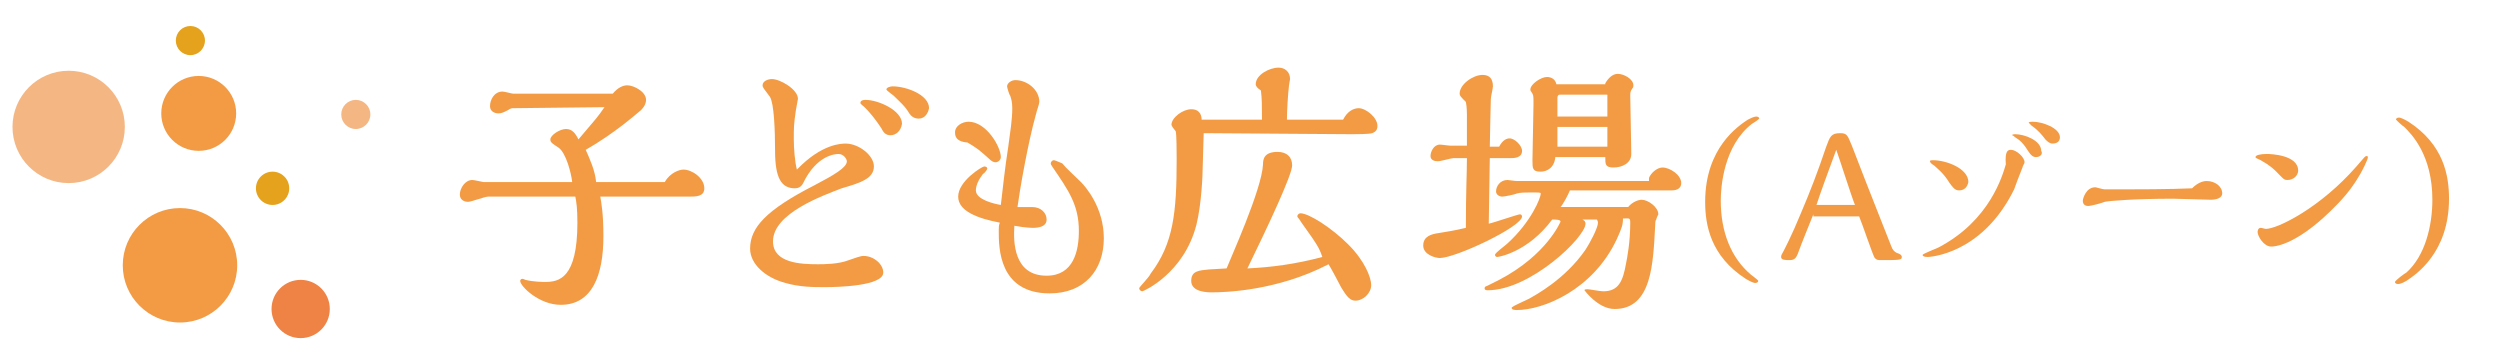 <?xml version="1.0" encoding="utf-8"?>
<!-- Generator: Adobe Illustrator 18.1.1, SVG Export Plug-In . SVG Version: 6.00 Build 0)  -->
<svg version="1.1" id="レイヤー_1" xmlns="http://www.w3.org/2000/svg" xmlns:xlink="http://www.w3.org/1999/xlink" x="0px"
	 y="0px" width="240.3px" height="35px" viewBox="-324 195 240.3 35" enable-background="new -324 195 240.3 35"
	 xml:space="preserve">
<circle fill="#F29B44" cx="-304.9" cy="205.9" r="3.6"/>
<circle fill="#F4B784" cx="-317.4" cy="207.2" r="5.4"/>
<circle fill="#F29B44" cx="-306.7" cy="220.5" r="5.5"/>
<circle fill="#EF8245" cx="-295.1" cy="224.7" r="2.8"/>
<circle fill="#E5A21C" cx="-297.8" cy="213.1" r="1.6"/>
<circle fill="#E5A21C" cx="-305.7" cy="198.9" r="1.4"/>
<circle fill="#F4B784" cx="-289.8" cy="206" r="1.4"/>
<g enable-background="new    ">
	<path fill="#F29B44" d="M-266.3,213.9c0.1,0.6,0.3,1.6,0.3,3.8c0,3.8-1.1,6.6-4.1,6.6c-2.1,0-3.9-1.8-3.9-2.3
		c0-0.1,0.1-0.2,0.2-0.2c0.1,0,0.3,0.1,0.3,0.1c0.8,0.2,1.7,0.2,1.9,0.2c1.3,0,3.1-0.3,3.1-5.7c0-1.4-0.1-2-0.2-2.5h-8.4
		c-0.3,0-1.6,0.5-1.9,0.5c-0.4,0-0.8-0.2-0.8-0.7c0-0.6,0.5-1.4,1.2-1.4c0.2,0,1,0.2,1.1,0.2h8.5c-0.1-0.9-0.6-2.8-1.3-3.3
		c-0.6-0.4-0.8-0.5-0.8-0.8c0-0.4,0.9-1,1.5-1c0.6,0,0.9,0.4,1.2,1c1.7-2,1.9-2.2,2.5-3.1l-8.8,0.1c-0.1,0-0.2,0-0.5,0.2
		c-0.4,0.2-0.6,0.3-0.9,0.3c-0.2,0-0.8-0.1-0.8-0.7c0-0.6,0.4-1.4,1.2-1.4c0.2,0,0.9,0.2,1,0.2h9.6c0.5-0.6,1-0.8,1.4-0.8
		c0.6,0,1.8,0.6,1.8,1.4c0,0.5-0.4,0.9-0.5,1c-0.5,0.4-2.5,2.2-5.3,3.8c0.4,0.9,0.9,2,1,3.1h6.6c0.5-0.9,1.4-1.2,1.8-1.2
		c0.8,0,2,0.8,2,1.8c0,0.8-0.8,0.8-1.5,0.8H-266.3z"/>
	<path fill="#F29B44" d="M-249.7,218.2c0,2.1,2.7,2.2,4.3,2.2c0.6,0,2,0,3-0.4c0.6-0.2,1.1-0.4,1.4-0.4c1,0,1.9,0.8,1.9,1.6
		c0,1.3-4.4,1.4-5.6,1.4c-1.1,0-2.4,0-3.8-0.4c-1.9-0.5-3.4-1.8-3.4-3.3c0-2,1.5-3.7,6.2-6.1c1.9-1,3.1-1.7,3.1-2.3
		c0-0.2-0.3-0.7-0.8-0.7c-0.3,0-2.1,0.1-3.4,2.8c-0.2,0.4-0.5,0.5-0.8,0.5c-1.3,0-1.9-1-1.9-3.6c0-2-0.1-4.6-0.5-5.2
		c-0.6-0.8-0.7-0.9-0.7-1.1c0-0.4,0.5-0.6,0.9-0.6c0.8,0,2.5,1,2.5,1.9c0,0.1-0.2,1-0.2,1.1c-0.2,1.4-0.2,1.6-0.2,2.8
		c0,0.8,0.1,2.2,0.3,2.9c2.4-2.5,4.3-2.5,4.7-2.5c1.2,0,2.7,1.1,2.7,2.2c0,1.2-1.4,1.6-3.1,2.1
		C-244.9,213.8-249.7,215.5-249.7,218.2z M-238.4,208c-0.5,0-0.7-0.3-0.9-0.7c-0.6-0.9-1.1-1.5-1.6-2c-0.1-0.1-0.4-0.3-0.4-0.4
		c0-0.3,0.4-0.3,0.5-0.3c1.2,0,3.5,1,3.5,2.3C-237.4,207.6-237.9,208-238.4,208z M-235.7,206.4c-0.4,0-0.7-0.2-0.9-0.5
		c-0.4-0.7-0.9-1.1-1.5-1.7c-0.1-0.1-0.7-0.5-0.7-0.6c0-0.2,0.4-0.3,0.6-0.3c1.3,0,3.5,0.8,3.5,2.1
		C-234.8,205.9-235.1,206.4-235.7,206.4z"/>
	<path fill="#F29B44" d="M-232.2,207.7c0-0.6,0.7-1,1.3-1c1.7,0,3.1,2.4,3.1,3.4c0,0.3-0.3,0.5-0.5,0.5c-0.2,0-0.4-0.1-0.7-0.4
		c-0.9-0.8-1-0.9-2-1.5C-232.2,208.6-232.2,208-232.2,207.7z M-220.1,212.5c0.5,0.5,2.2,2.5,2.2,5.4c0,3.1-1.9,5.3-5.2,5.3
		c-4.9,0-4.9-4.4-4.9-6c0-0.4,0-0.5,0.1-0.8c-2.1-0.4-4-1.1-4-2.5c0-1.5,2.3-2.9,2.5-2.9c0.2,0,0.3,0.1,0.3,0.2
		c0,0.1-0.3,0.5-0.4,0.5c-0.4,0.5-0.7,1.1-0.7,1.6c0,0.9,1.8,1.3,2.4,1.4c0.2-1.7,0.4-3.6,0.7-5.5c0.2-1.5,0.4-2.7,0.4-3.8
		c0-0.6-0.1-0.9-0.2-1.2c-0.1-0.1-0.3-0.8-0.3-0.9c0-0.3,0.4-0.6,0.8-0.6c1.1,0,2.3,0.9,2.3,2.1c0,0.2-0.3,1-0.3,1.1
		c-0.8,2.8-1.6,7.5-1.8,9c0.2,0,1.2,0,1.4,0c0.9,0,1.4,0.6,1.4,1.2c0,0.7-0.8,0.8-1.3,0.8c-0.1,0-0.7,0-1.8-0.2
		c-0.1,1.5-0.1,4.8,3.1,4.8c2.6,0,3.1-2.4,3.1-4.3c0-2.5-1-3.9-2.5-6.1c-0.2-0.3-0.2-0.3-0.2-0.4c0-0.1,0.1-0.3,0.3-0.3
		c0.1,0,0.3,0.1,0.8,0.3C-221.5,211.2-220.8,211.8-220.1,212.5z"/>
	<path fill="#F29B44" d="M-202.7,206.4c0-1.2,0-1.9-0.1-2.7c-0.3-0.2-0.5-0.4-0.5-0.6c0-0.9,1.3-1.6,2.2-1.6c0.6,0,1.1,0.4,1.1,1.1
		c0,0.1-0.1,0.5-0.1,0.6c-0.1,0.8-0.2,2.5-0.2,3.3h5.4c0.4-0.8,1-1.1,1.5-1.1c0.7,0,1.8,0.9,1.8,1.7c0,0.5-0.3,0.6-0.5,0.7
		c-0.3,0.1-1.6,0.1-2,0.1c-2.3,0-12.2-0.1-14.2-0.1c0,0.5-0.1,2.9-0.1,3.4c0,0.5-0.1,3.4-0.6,5.4c-1.2,4.7-5.1,6.4-5.2,6.4
		s-0.3-0.1-0.3-0.3c0-0.1,1-1.1,1.1-1.4c2.2-2.9,2.5-5.9,2.5-11c0-0.5,0-2.5-0.1-2.7c-0.1-0.1-0.4-0.5-0.4-0.6
		c0-0.7,1.1-1.5,1.9-1.5c0.9,0,1,0.7,1,1H-202.7z M-198.9,216.4c-0.3-0.5-0.4-0.5-0.4-0.6c0-0.2,0.2-0.3,0.3-0.3c0.8,0,3,1.4,4.6,3
		c1.6,1.6,2.2,3.2,2.2,3.9c0,0.8-0.8,1.5-1.5,1.5c-0.5,0-0.8-0.3-1.4-1.3c-0.2-0.4-1-1.9-1.2-2.2c-5,2.6-10.1,2.7-11.2,2.7
		c-0.4,0-2,0-2-1.1c0-1,0.8-1,1.7-1.1c0.3,0,1.4-0.1,1.7-0.1c0.3-0.8,3.4-7.6,3.5-10c0-0.5,0.1-1.2,1.4-1.2c0.9,0,1.4,0.5,1.4,1.3
		c0,0.9-2.3,5.8-4.3,9.9c2.2-0.1,4.6-0.4,7.2-1.1C-197.2,218.8-197.4,218.5-198.9,216.4z"/>
	<path fill="#F29B44" d="M-179.9,209.1c0.3-0.6,0.7-0.8,1-0.8c0.5,0,1.2,0.7,1.2,1.2c0,0.7-0.8,0.7-1.1,0.7c-0.3,0-1.7,0-2,0
		l-0.1,6.3c0.5-0.1,2.8-0.9,3-0.9c0.1,0,0.2,0.1,0.2,0.2c0,1-6.4,4-7.9,4c-0.4,0-1.6-0.3-1.6-1.2c0-0.9,0.8-1.1,1.5-1.2
		c1.9-0.3,2.1-0.4,2.6-0.5c0-3.7,0.1-5.1,0.1-6.7l-1.3,0c-0.2,0-1.2,0.3-1.5,0.3c-0.3,0-0.7-0.1-0.7-0.5c0-0.4,0.3-1.1,0.9-1.1
		c0.2,0,0.8,0.1,1,0.1l1.6,0v-3c0-0.1,0-0.7-0.1-1.2c-0.5-0.5-0.6-0.6-0.6-0.8c0-0.9,1.3-1.8,2.2-1.8c0.7,0,1,0.4,1,1.1
		c0,0.2-0.2,1-0.2,1.2c0,0.2-0.1,3.8-0.1,4.6L-179.9,209.1z M-165.5,212.1c0.2-0.5,0.8-1,1.3-1c0.7,0,1.8,0.7,1.8,1.5
		c0,0.5-0.4,0.7-0.9,0.7h-9.8c-0.2,0.5-0.7,1.4-0.9,1.6h6.5c0.4-0.5,1-0.7,1.3-0.7c0.6,0,1.6,0.7,1.6,1.4c0,0-0.2,0.4-0.2,0.5
		c-0.1,0.1-0.1,0.4-0.1,0.5c-0.2,3.7-0.3,8.1-3.9,8.1c-1.6,0-2.9-1.8-2.9-1.8c0-0.1,0.2-0.1,0.3-0.1c0.2,0,1.2,0.2,1.5,0.2
		c1.5,0,1.9-1,2.2-2.7c0.1-0.5,0.4-2,0.4-3.9c0-0.5-0.1-0.4-0.7-0.4c0,0.6-0.1,0.9-0.6,2c-2.3,4.9-7.1,6.8-9.6,6.8
		c-0.1,0-0.5,0-0.5-0.2c0-0.1,0.2-0.2,1.7-0.9c0.5-0.3,3.4-1.8,5.4-4.7c0.4-0.6,1.2-2.1,1.2-2.6c0-0.1-0.1-0.3-0.1-0.3h-1.4
		c0.2,0.1,0.3,0.2,0.3,0.4c0,1.3-5.3,6.4-9.4,6.4c-0.1,0-0.3,0-0.3-0.2c0-0.1,0.1-0.2,0.2-0.2c0.2-0.1,1-0.5,1.2-0.6
		c4.6-2.4,5.9-5.6,5.9-5.6c0-0.2-0.5-0.2-0.8-0.2c-2.3,3.1-5.1,3.6-5.3,3.6c-0.1,0-0.2-0.1-0.2-0.2c0-0.2,1-0.9,1.2-1.1
		c2.3-2.1,3.2-4.4,3.2-4.8c0-0.1-0.1-0.1-1-0.1c-0.4,0-1,0-1.3,0.1c-0.2,0.1-1.2,0.3-1.4,0.3c-0.3,0-0.6-0.2-0.6-0.5
		c0-0.5,0.4-1.1,1.1-1.1c0.1,0,0.7,0.1,0.9,0.1H-165.5z M-169.7,203c0.3-0.5,0.7-0.9,1.2-0.9c0.6,0,1.5,0.5,1.5,1.1
		c0,0.1,0,0.2-0.1,0.3c-0.2,0.3-0.2,0.4-0.2,0.7c0,0.8,0.1,4.7,0.1,5.6c0,0.9-0.9,1.3-1.7,1.3c-0.8,0-0.8-0.3-0.8-1h-4.8
		c-0.1,1.1-0.9,1.4-1.4,1.4c-0.8,0-0.8-0.3-0.8-1.1s0.1-4.5,0.1-5.4c0-0.7,0-0.8-0.1-1c-0.2-0.3-0.2-0.3-0.2-0.4
		c0-0.5,1-1.2,1.6-1.2c0.4,0,0.8,0.2,0.9,0.7H-169.7z M-169.5,206.2v-2.1h-4.6c-0.1,0-0.2,0.1-0.2,0.3v1.8H-169.5z M-169.5,209.1
		v-1.9h-4.8v1.9H-169.5z"/>
	<path fill="#F29B44" d="M-155.6,206.9c-2.7,2.1-3,6-3,7.4c0,3,1,5.5,2.9,7.1c0.1,0.1,0.7,0.5,0.7,0.6c0,0.1-0.1,0.2-0.3,0.2
		c-0.1,0-0.4-0.1-0.9-0.4c-3.4-2.2-3.9-5.2-3.9-7.4c0-5.2,3.2-7.3,4.1-7.9c0.2-0.1,0.6-0.3,0.8-0.3c0.2,0,0.3,0.1,0.3,0.2
		C-155,206.5-155.1,206.6-155.6,206.9z"/>
	<path fill="#F29B44" d="M-149.7,215.6c-0.4,1-1.1,2.7-1.5,3.8c-0.2,0.5-0.4,0.6-0.8,0.6c-0.4,0-0.8,0-0.8-0.3
		c0-0.2,0.1-0.3,0.2-0.5c0.1-0.2,0.8-1.5,1.7-3.7c0.9-2.1,1.7-4.2,2.4-6.3c0.4-1.1,0.5-1.4,1.4-1.4c0.7,0,0.7,0.3,1.1,1.2
		c1.8,4.7,3.7,9.4,3.8,9.7c0.1,0.3,0.3,0.5,0.5,0.6c0.3,0.1,0.5,0.2,0.5,0.4c0,0.3-0.2,0.3-2,0.3c-0.3,0-0.4,0-0.6-0.2
		c-0.2-0.3-1.2-3.3-1.5-4H-149.7z M-145.7,214.7c-0.3-0.7-1.5-4.5-1.8-5.3c-1.1,3-1.4,3.8-1.9,5.3H-145.7z"/>
	<path fill="#F29B44" d="M-130.7,209.4c0.5,0,1.3,0.7,1.3,1.2c0,0.1-0.2,0.4-0.2,0.5c-0.5,1.3-0.6,1.5-0.8,2.1
		c-3.1,6.3-8.2,6.5-8.3,6.5c-0.4,0-0.5-0.1-0.5-0.2c0-0.1,1.3-0.6,1.5-0.7c5-2.6,6.2-7,6.5-8C-131.3,209.5-131,209.4-130.7,209.4z
		 M-135.7,213.3c-0.4,0-0.6-0.3-0.9-0.7c-0.6-1-1.3-1.5-1.5-1.7c-0.2-0.1-0.4-0.3-0.4-0.4c0-0.1,0.2-0.1,0.3-0.1
		c1.3,0,3.4,0.8,3.4,2.1C-134.9,213-135.2,213.3-135.7,213.3z M-128.3,210.1c-0.3,0-0.5-0.2-0.7-0.5c-0.5-0.8-0.8-1.1-1.3-1.4
		c-0.2-0.2-0.3-0.2-0.3-0.2c0-0.1,0.3-0.1,0.3-0.1c0.9,0,2.5,0.6,2.5,1.6C-127.6,209.8-127.9,210.1-128.3,210.1z M-126.7,208.8
		c-0.3,0-0.5-0.2-0.7-0.4c-0.3-0.4-0.7-0.9-1.3-1.3c-0.1-0.1-0.3-0.3-0.3-0.3c0-0.1,0.3-0.1,0.4-0.1c0.9,0,2.6,0.6,2.6,1.5
		C-126,208.6-126.3,208.8-126.7,208.8z"/>
	<path fill="#F29B44" d="M-111.9,212.4c0.8,0,1.5,0.5,1.5,1.2c0,0.4-0.5,0.6-1.1,0.6c-0.5,0-3-0.1-3.6-0.1c-3.7,0-6.1,0.2-6.6,0.3
		c-0.2,0.1-1.3,0.4-1.6,0.4c-0.2,0-0.5-0.1-0.5-0.5c0-0.2,0.3-1.3,1.2-1.3c0.1,0,0.7,0.2,0.9,0.2h1.9c0.8,0,4.5,0,6.5-0.1
		C-112.8,212.6-112.3,212.4-111.9,212.4z"/>
	<path fill="#F29B44" d="M-104.1,212.3c-0.4,0-0.4-0.1-1.1-0.8c-0.2-0.2-0.6-0.6-1.5-1.1c-0.4-0.2-0.5-0.2-0.5-0.3
		c0-0.2,0.5-0.3,1.1-0.3c0.4,0,3,0.1,3,1.6C-103.1,211.9-103.6,212.3-104.1,212.3z M-97.5,211c0.8-0.9,0.8-1,1-1
		c0.1,0,0.1,0.1,0.1,0.1c0,0.2-0.1,0.3-0.3,0.8c-1.1,2.3-2.5,3.6-3.3,4.4c-3.5,3.4-5.5,3.4-5.7,3.4c-0.7,0-1.3-1-1.3-1.4
		c0,0,0-0.4,0.3-0.4c0.1,0,0.4,0.1,0.5,0.1C-105.1,217-101,215-97.5,211z"/>
	<path fill="#F29B44" d="M-92.7,221.2c1.8-1.6,2.5-4.5,2.5-7c0-4.3-2-6.3-2.7-7c-0.2-0.1-0.8-0.7-0.8-0.7c0-0.1,0.1-0.2,0.3-0.2
		c0.1,0,0.4,0.1,0.9,0.4c3.4,2.2,3.9,5.2,3.9,7.4c0,5.2-3.2,7.3-4.1,7.9c-0.2,0.1-0.5,0.3-0.8,0.3c-0.2,0-0.3-0.1-0.3-0.2
		C-93.7,221.9-92.9,221.3-92.7,221.2z"/>
</g>
</svg>
